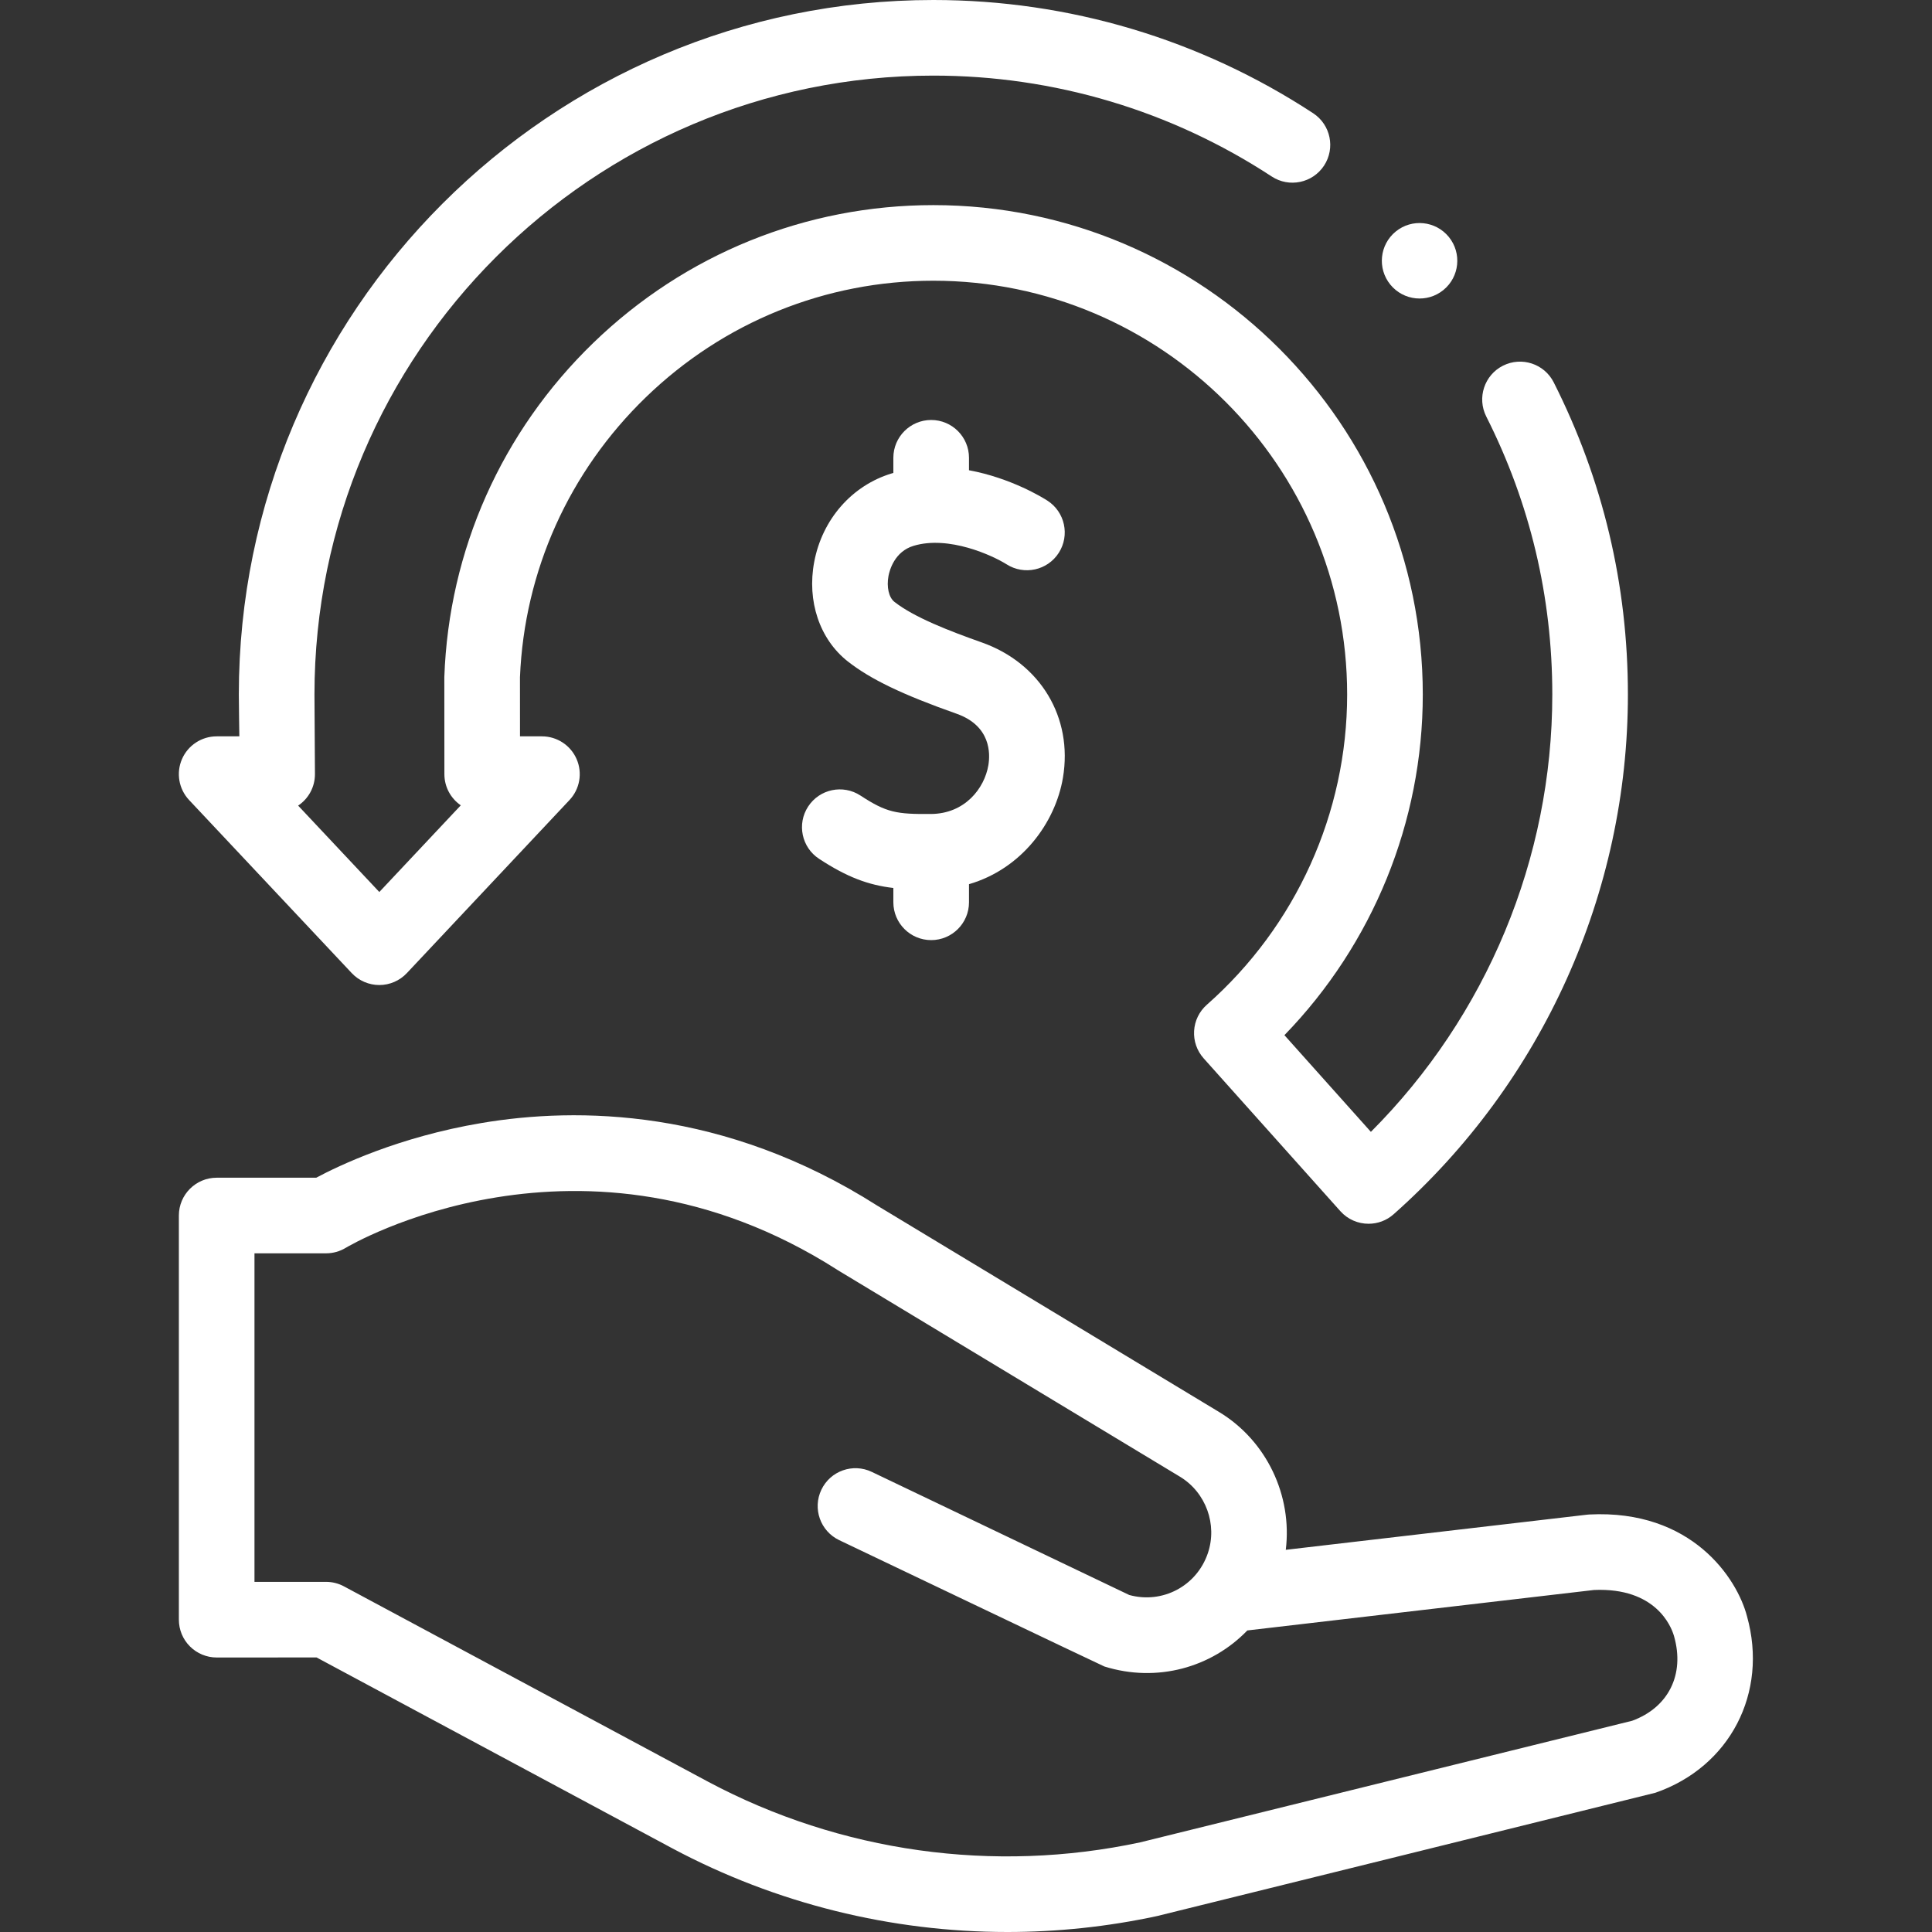 <svg width="60" height="60" viewBox="0 0 60 60" fill="none" xmlns="http://www.w3.org/2000/svg">
<rect x="0" y="0" width="60" height="60" fill="#333333" stroke="none"/>
<path d="M54.255 50.196C53.95 49.021 52.542 46.87 49.352 47.034C49.327 47.035 49.301 47.038 49.276 47.041L39.931 48.131C40.137 46.453 39.344 44.747 37.857 43.849L27.246 37.443C22.484 34.412 17.931 34.374 14.95 34.877C12.383 35.309 10.523 36.199 9.821 36.575H6.729C6.081 36.575 5.555 37.101 5.555 37.749V50.3C5.555 50.612 5.678 50.911 5.899 51.131C6.119 51.351 6.418 51.475 6.729 51.475L9.832 51.474L20.889 57.407C24.105 59.12 27.682 60 31.285 60C32.834 60 34.388 59.837 35.919 59.508C35.931 59.506 35.943 59.503 35.954 59.5C35.954 59.5 51.377 55.687 51.411 55.675C53.725 54.873 54.919 52.571 54.255 50.196ZM50.688 53.44L35.409 57.216C30.861 58.189 26.098 57.521 21.996 55.336L10.682 49.266C10.511 49.174 10.32 49.126 10.127 49.126L7.903 49.126V38.923H10.127C10.342 38.923 10.554 38.864 10.738 38.752C10.81 38.708 18.086 34.388 25.996 39.431C26.004 39.437 26.012 39.442 26.02 39.447L36.644 45.86C37.45 46.347 37.814 47.347 37.51 48.239C37.162 49.259 36.1 49.817 35.07 49.534L27.074 45.711C26.489 45.431 25.788 45.679 25.509 46.264C25.229 46.849 25.476 47.55 26.061 47.83C26.061 47.83 34.244 51.738 34.297 51.754C35.934 52.266 37.628 51.785 38.737 50.635L49.507 49.378C51.427 49.297 51.901 50.517 51.983 50.794C51.986 50.808 51.985 50.8 51.991 50.821C52.326 52.004 51.815 53.027 50.688 53.44Z" fill="white"/>
<path d="M28.919 29.196C29.567 29.196 30.093 28.67 30.093 28.022V27.459C31.728 26.982 32.774 25.557 33.011 24.152C33.325 22.283 32.311 20.595 30.489 19.951C29.493 19.599 28.392 19.174 27.779 18.693C27.603 18.555 27.529 18.231 27.593 17.886C27.626 17.712 27.78 17.129 28.372 16.951C29.468 16.621 30.829 17.254 31.262 17.526C31.808 17.873 32.532 17.714 32.881 17.169C33.231 16.623 33.072 15.897 32.527 15.547C32.367 15.444 31.386 14.843 30.093 14.604V14.217C30.093 13.569 29.567 13.043 28.919 13.043C28.27 13.043 27.744 13.569 27.744 14.217V14.688C27.728 14.693 27.711 14.697 27.694 14.702C26.458 15.075 25.535 16.128 25.286 17.451C25.056 18.671 25.456 19.855 26.329 20.541C27.039 21.097 28.017 21.568 29.706 22.165C30.777 22.543 30.754 23.408 30.695 23.763C30.573 24.488 29.962 25.272 28.911 25.279C27.841 25.287 27.535 25.238 26.723 24.707C26.18 24.352 25.453 24.504 25.098 25.047C24.743 25.589 24.895 26.317 25.438 26.672C26.313 27.245 26.965 27.485 27.744 27.577V28.021C27.744 28.67 28.27 29.196 28.919 29.196Z" fill="white"/>
<path d="M10.924 30.221C11.146 30.457 11.456 30.591 11.78 30.591C12.104 30.591 12.413 30.457 12.635 30.221L17.686 24.846C18.007 24.505 18.094 24.006 17.908 23.576C17.722 23.146 17.299 22.868 16.83 22.868H16.149C16.149 22.868 16.149 21.044 16.148 21.032C16.284 17.732 17.671 14.647 20.058 12.337C22.47 10.003 25.641 8.718 28.987 8.718C36.073 8.718 41.837 14.483 41.837 21.569C41.837 25.248 40.249 28.76 37.479 31.204C37.244 31.411 37.102 31.703 37.084 32.015C37.065 32.327 37.172 32.634 37.38 32.867L41.626 37.614C41.858 37.873 42.179 38.005 42.502 38.005C42.779 38.005 43.057 37.908 43.28 37.71C47.904 33.611 50.556 27.727 50.556 21.569C50.556 18.163 49.781 14.902 48.253 11.876C47.961 11.297 47.255 11.065 46.676 11.357C46.097 11.649 45.865 12.356 46.157 12.935C47.518 15.629 48.208 18.534 48.208 21.569C48.208 26.666 46.168 31.553 42.574 35.151L39.889 32.148C42.633 29.32 44.186 25.527 44.186 21.569C44.186 13.188 37.367 6.37 28.987 6.37C25.028 6.37 21.277 7.889 18.425 10.649C15.581 13.402 13.938 17.087 13.799 21.027C13.797 21.067 13.801 24.042 13.801 24.042C13.801 24.444 14.002 24.798 14.31 25.01L11.78 27.702L9.259 25.019C9.574 24.809 9.781 24.45 9.781 24.042C9.781 24.042 9.766 21.84 9.766 21.568C9.766 10.97 18.388 2.348 28.987 2.348C32.734 2.348 36.367 3.432 39.494 5.481C40.037 5.837 40.764 5.685 41.12 5.143C41.475 4.601 41.324 3.873 40.782 3.517C37.271 1.216 33.192 0 28.987 0C17.093 0 7.417 9.676 7.417 21.568C7.417 21.855 7.433 22.868 7.433 22.868H6.729C6.261 22.868 5.837 23.146 5.651 23.576C5.465 24.006 5.553 24.505 5.873 24.846L10.924 30.221Z" fill="white"/>
<path d="M44.826 9.007C45.328 8.598 45.403 7.86 44.994 7.358C44.585 6.857 43.847 6.781 43.346 7.19C42.844 7.599 42.769 8.337 43.178 8.839C43.587 9.341 44.325 9.416 44.826 9.007Z" fill="white"/>
</svg>
